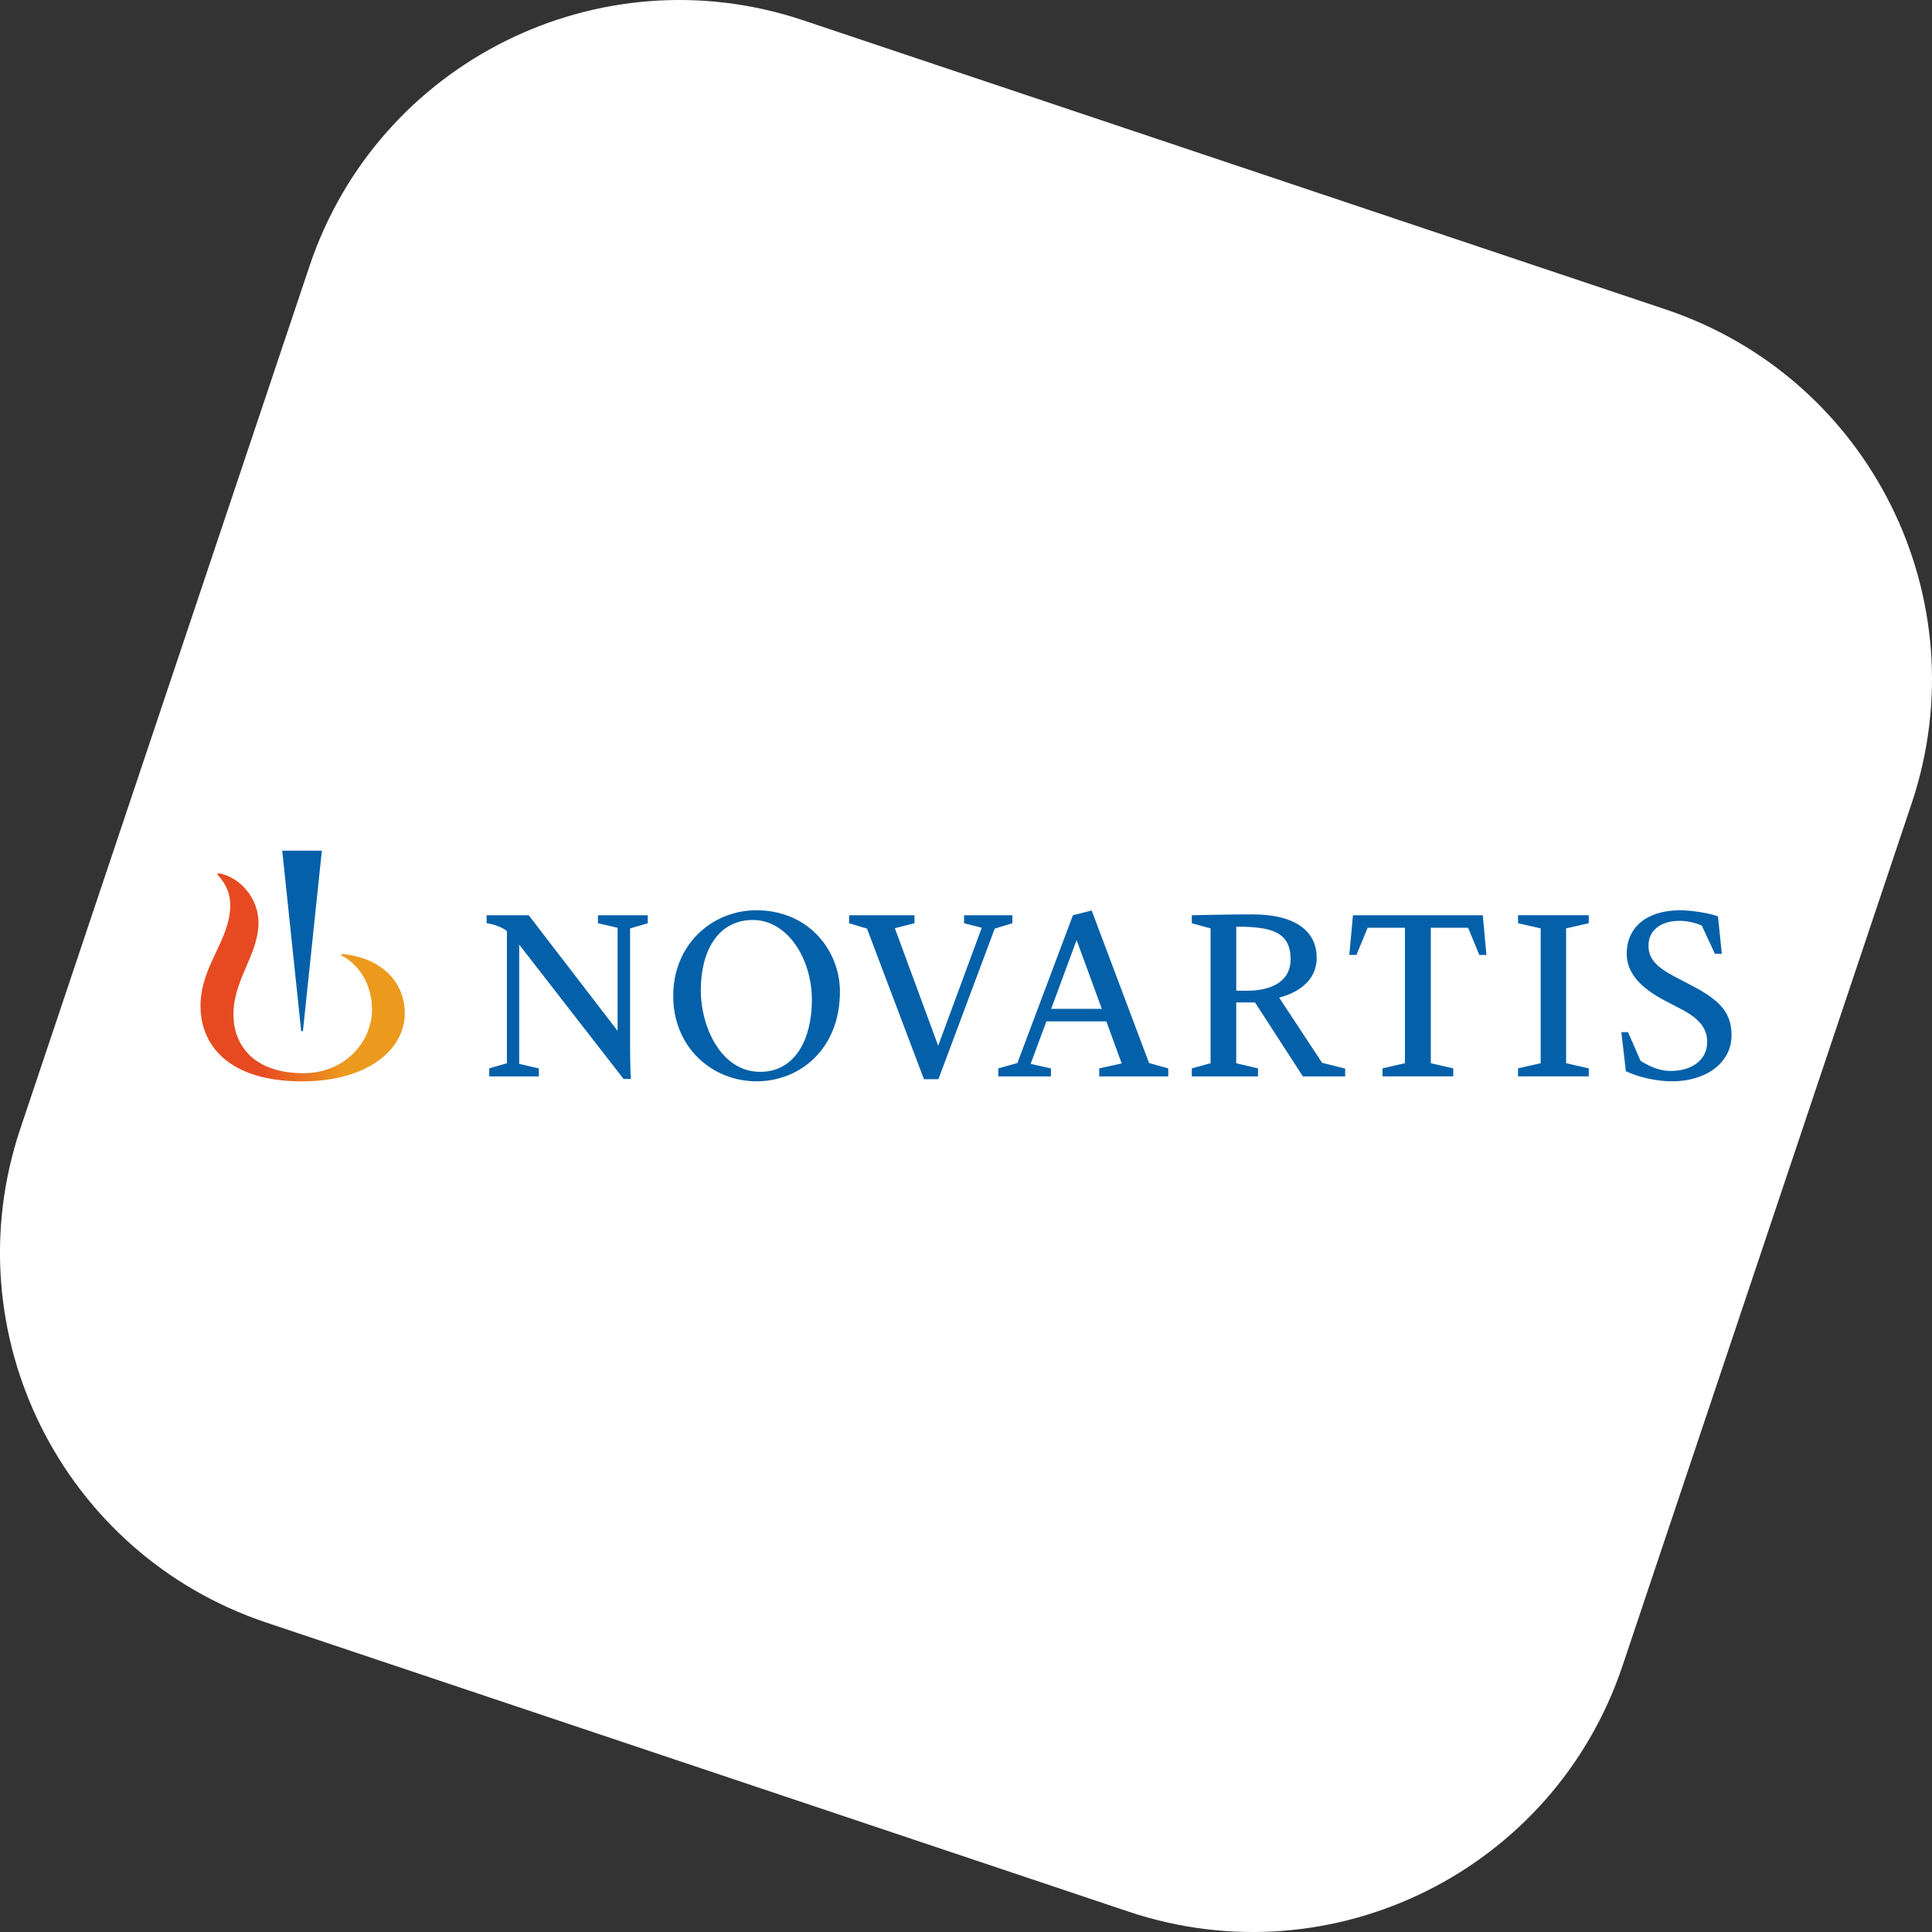 <?xml version="1.0" encoding="UTF-8"?>
<svg id="Calque_2" data-name="Calque 2" xmlns="http://www.w3.org/2000/svg" xmlns:xlink="http://www.w3.org/1999/xlink" viewBox="0 0 713.63 713.63">
  <rect x="0" y="0" width="713.63" height="713.63" fill="#333333" stroke="none"/>
  <defs>
    <style>
      .cls-1 {
        fill: #fff;
      }

      .cls-2 {
        fill: url(#Dégradé_sans_nom_2);
      }

      .cls-3 {
        fill: #0460a9;
      }
    </style>
    <linearGradient id="Dégradé_sans_nom_2" data-name="Dégradé sans nom 2" x1="74.06" y1="-4124.71" x2="149.52" y2="-4124.71" gradientTransform="translate(0 -3763.75) scale(1 -1)" gradientUnits="userSpaceOnUse">
      <stop offset=".3" stop-color="#e74a21"/>
      <stop offset=".7" stop-color="#ec9a1e"/>
    </linearGradient>
  </defs>
  <g id="Calque_1-2" data-name="Calque 1">
    <g>
      <path class="cls-1" d="M7.51,416.9L114.31,98.33C139.6,22.88,221.28-17.78,296.73,7.51l318.57,106.8c75.46,25.3,116.12,106.97,90.82,182.42l-106.8,318.57c-25.3,75.46-106.97,116.12-182.42,90.82l-318.57-106.8c-75.46-25.3-116.12-106.97-90.82-182.42Z"/>
      <g>
        <path class="cls-3" d="M547.7,338.07l1.35,14.66h-2.63l-4.14-10.04h-13.78v50.03l8.29,1.91v2.95h-26.13v-2.95l8.29-1.91v-50.03h-13.78l-4.14,10.04h-2.63l1.35-14.66s47.96,0,47.96,0ZM431.53,394.64v2.95h-25.5v-2.95l8.29-1.83-5.66-15.54h-22.15l-5.82,15.7,7.49,1.67v2.95h-19.44v-2.95l7.09-1.99.24-.72,20.24-53.86,6.93-1.75,21.19,56.33,7.09,1.99ZM406.99,372.65l-9.32-25.42-9.4,25.42h18.72ZM600.54,395.67c4.7,2.23,11.31,3.74,17.05,3.74,12.83,0,21.99-7.01,21.99-16.97,0-7.89-3.67-12.59-14.1-18.09l-7.01-3.67c-6.77-3.59-9.56-6.61-9.56-11.39,0-5.82,4.78-9.16,11.47-9.16,2.63,0,5.42.56,8.21,1.75l4.86,10.44h2.55l-1.43-13.86c-3.35-1.2-9.8-2.23-13.94-2.23-12.19,0-19.76,6.13-19.76,16.09,0,6.69,4.62,12.35,14.1,17.29l5.98,3.11c6.77,3.51,9.64,7.17,9.64,12.19,0,6.77-5.9,10.68-13.39,10.68-3.59,0-7.01-1.12-11.23-3.74l-4.62-10.6h-2.47l1.67,14.42M586.85,397.58v-2.95l-8.37-1.91v-49.8l8.37-1.91v-2.95h-26.13v2.95l8.37,1.91v49.8l-8.37,1.91v2.95h26.13ZM496.87,394.72v2.87h-15.62l-17.69-27.33h-6.93v22.47l8.05,1.91v2.95h-24.46v-2.95l6.93-1.91v-49.8l-6.93-1.91v-2.95c1.35,0,11.87-.32,22.31-.32,16.97,0,23.82,6.93,23.82,16.01,0,11.15-11.79,14.18-13.86,14.74l15.85,24.06,8.53,2.15ZM476.72,354.4c0-10.36-7.33-12.11-20.08-12.11v23.66h3.82c9.96,0,16.25-3.9,16.25-11.55ZM346.63,398.62l20.79-55.61,6.53-1.99v-2.95h-17.85v2.95l6.53,1.67-16.09,43.58-16.01-43.42,7.25-1.83v-2.95h-24.14v2.95l6.61,1.99,21.03,55.61h5.34ZM310.25,366.27c0,21.11-14.66,33.14-30.83,33.14s-30.75-12.35-30.75-31.55,14.58-31.63,30.67-31.63c19.76,0,30.91,15.3,30.91,30.04ZM299.89,369.38c0-15.46-9.16-29.56-21.75-29.56-13.39,0-19.28,12.11-19.28,25.89s7.57,30.2,21.91,30.2c13.46,0,19.12-12.91,19.12-26.53ZM239.27,341.02v-2.95h-18.4v2.95l7.25,1.67v38.08l-32.83-42.7h-15.54v2.95c.64.08,1.43.24,1.83.32,1.67.4,4.3,1.43,5.66,2.55v48.84l-6.53,1.91v2.95h18.32v-2.95l-7.25-1.67v-44.06l38.56,49.64h2.71c-.16-1.12-.32-7.97-.32-11.07v-44.54l6.53-1.91Z"/>
        <g>
          <path class="cls-2" d="M126.17,352.33l-.22.54c3.54,1.55,11.45,7.71,11.45,20.1,0,11.67-9.84,23.44-25.3,23.44-19.25,0-25.88-11.24-25.88-21.58,0-13.24,9.26-22.07,9.26-34.13,0-8.4-6.35-16.69-14.86-18.19l-.32.54c3.55,3.77,4.74,7.43,4.74,11.31,0,13.03-10.98,22.29-10.98,37.25,0,13.78,9.64,27.81,37.51,27.81,24.84,0,37.95-12.16,37.95-25.12,0-11.09-7.97-20.49-23.35-21.96Z"/>
          <polygon class="cls-3" points="111.89 380.86 118.89 314.22 104.25 314.22 111.25 380.86 111.89 380.86"/>
        </g>
      </g>
    </g>
  </g>
</svg>